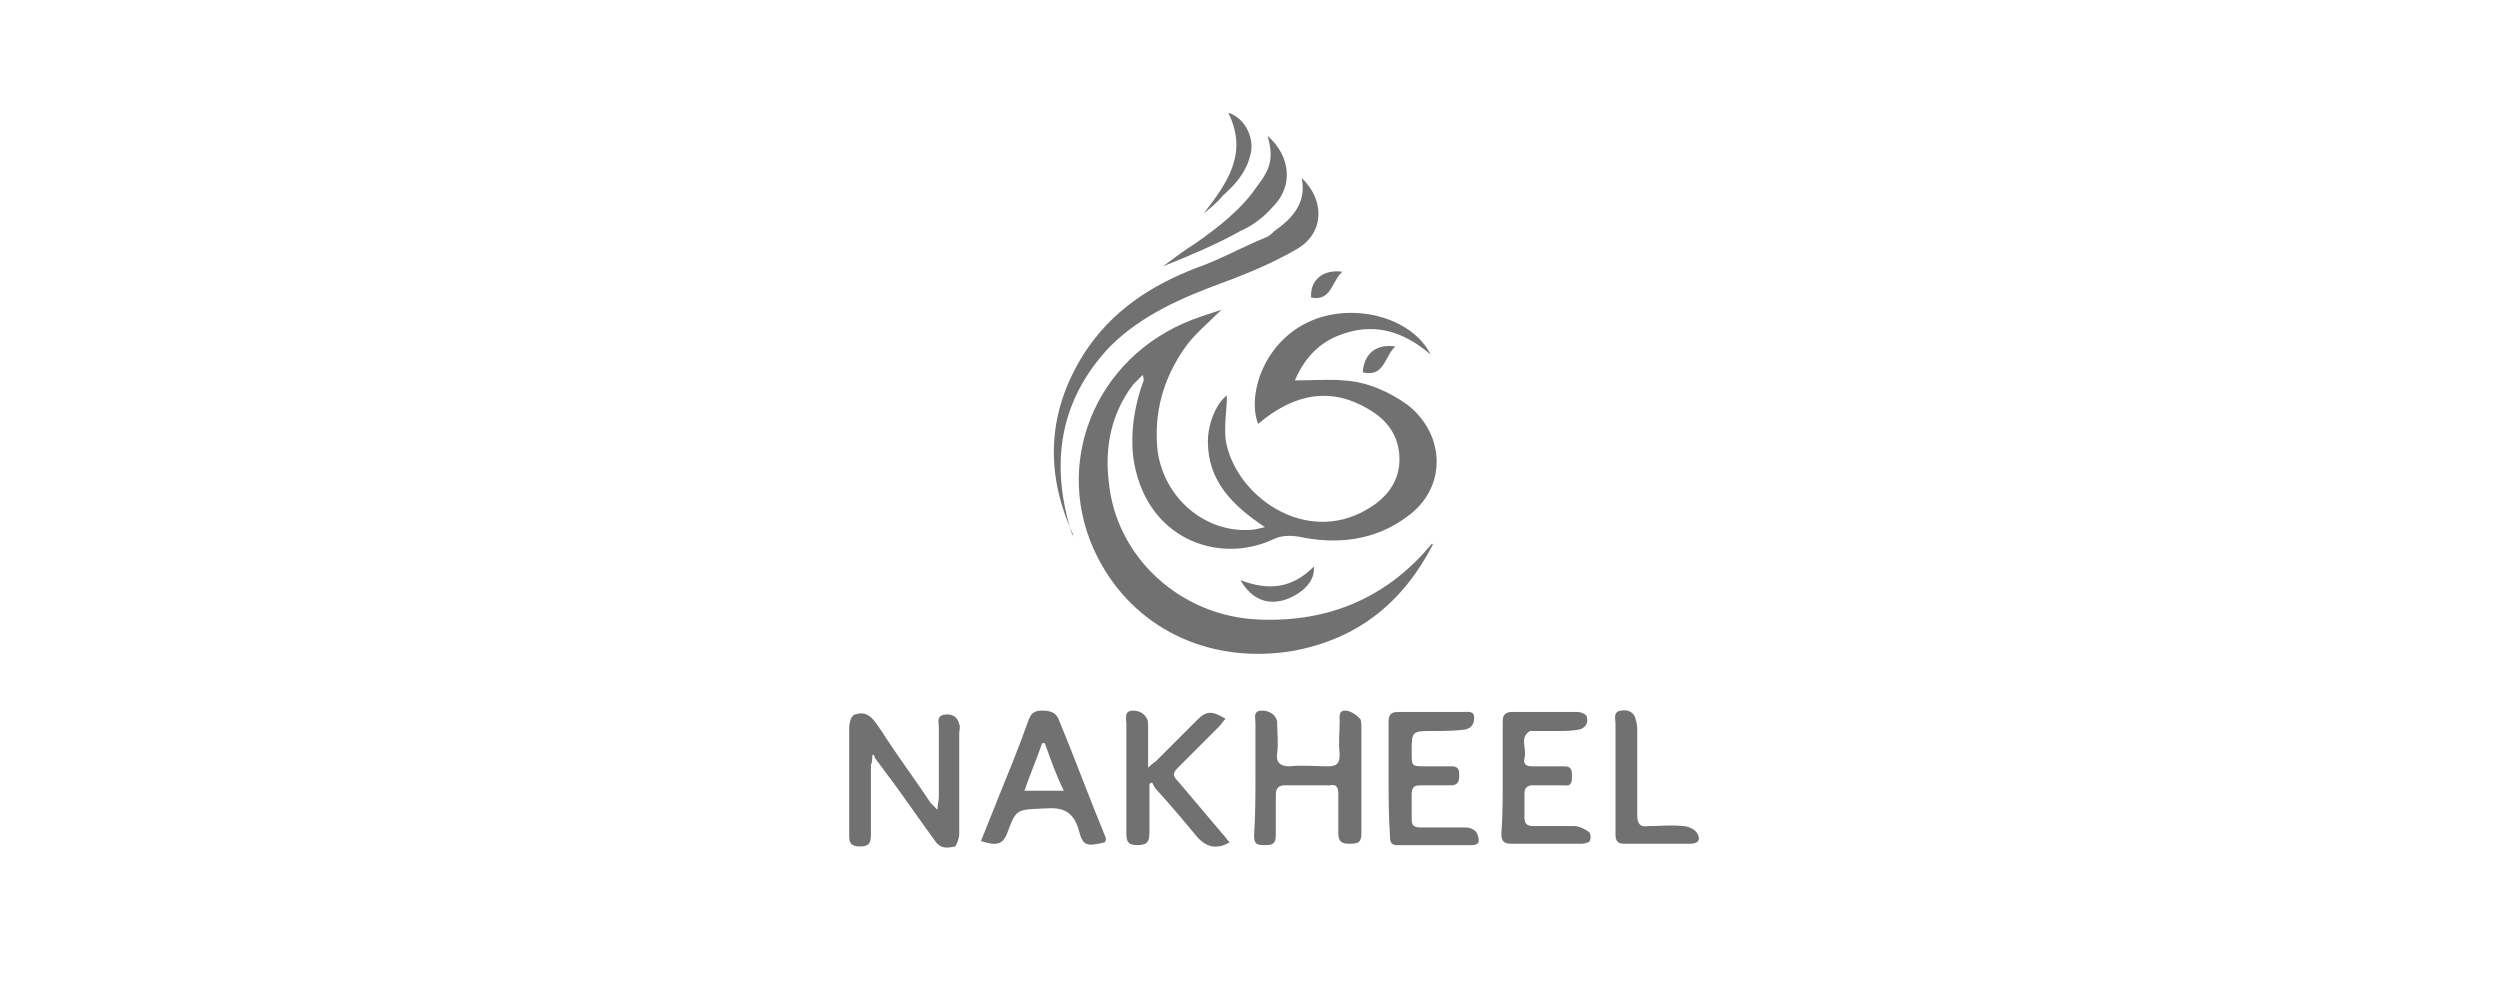 <?xml version="1.0" encoding="utf-8"?>
<!-- Generator: Adobe Illustrator 26.5.0, SVG Export Plug-In . SVG Version: 6.00 Build 0)  -->
<svg version="1.1" id="Layer_1" xmlns="http://www.w3.org/2000/svg" xmlns:xlink="http://www.w3.org/1999/xlink" x="0px" y="0px"
	 viewBox="0 0 184 73" style="enable-background:new 0 0 184 73;" xml:space="preserve">
<style type="text/css">
	.st0{fill:#717171;}
</style>
<g>
	<g>
		<path class="st0" d="M105.5,40c-2.2,4.3-5.5,7-10.3,7.9c-5.9,1-11.3-1.4-14.1-6.3c-3.8-6.6-1-14.7,6-17.8c0.9-0.4,1.9-0.7,2.8-1
			c-0.9,0.9-2,1.8-2.7,2.8c-1.6,2.3-2.3,4.8-2,7.6c0.5,3.5,3.5,6,6.8,5.8c0.3,0,0.6-0.1,1.1-0.2c-2.4-1.6-4.2-3.4-4.2-6.3
			c0-1.3,0.6-2.8,1.4-3.4c0,1-0.2,2.1-0.1,3.2c0.6,4.1,5.8,7.9,10.4,5.2c1.4-0.8,2.4-2,2.4-3.7c0-1.7-0.9-2.9-2.3-3.7
			c-2.7-1.6-5.4-1.2-8.1,1.1c-0.8-2,0.3-5.9,3.7-7.5c3.2-1.5,7.6-0.4,9,2.4c-2.1-1.8-4.3-2.4-6.8-1.4c-1.5,0.6-2.5,1.7-3.2,3.3
			c1.3,0,2.5-0.1,3.6,0c1.7,0.1,3.3,0.8,4.7,1.8c2.8,2.2,2.9,6.1,0,8.2c-2.4,1.8-5.2,2.1-8,1.5c-0.7-0.1-1.3-0.1-1.9,0.2
			c-4.1,1.9-9.5-0.1-10.3-6.1c-0.2-1.9,0.1-3.7,0.7-5.4c0.1-0.2,0.1-0.3,0-0.6c-0.2,0.2-0.5,0.5-0.7,0.7c-1.6,2.1-2.1,4.6-1.8,7.1
			c0.5,5.6,5.3,10,11.1,10.2c5.1,0.2,9.4-1.6,12.7-5.6C105.4,40.1,105.4,40.1,105.5,40z"/>
		<path class="st0" d="M79.1,39.6c-2.2-4.6-2.1-9.2,0.7-13.6c2-3.1,4.9-5,8.3-6.3c1.7-0.6,3.3-1.5,5-2.2c0.3-0.1,0.5-0.3,0.7-0.5
			c1.3-0.9,2.4-2.1,2-3.9c1.7,1.6,1.7,4-0.3,5.2c-1.7,1-3.6,1.8-5.5,2.5c-3,1.1-6,2.4-8.3,4.7c-3.7,3.9-4.4,8.5-2.9,13.5
			c0,0.1,0.1,0.2,0.1,0.3C79.1,39.5,79.1,39.6,79.1,39.6z"/>
		<path class="st0" d="M64.2,55.6c0,0.2,0,0.5-0.1,0.7c0,1.7,0,3.4,0,5.1c0,0.6-0.1,0.9-0.8,0.9c-0.7,0-0.8-0.3-0.8-0.8
			c0-2.6,0-5.3,0-7.9c0-0.3,0.1-0.9,0.4-1c0.5-0.2,1-0.1,1.4,0.4c0.4,0.5,0.7,1,1.1,1.6c1,1.5,2.1,3,3.1,4.5
			c0.1,0.1,0.2,0.2,0.5,0.5c0-0.4,0.1-0.7,0.1-0.9c0-1.7,0-3.5,0-5.2c0-0.3-0.2-0.8,0.4-0.9c0.6-0.1,1,0.2,1.1,0.7
			c0.1,0.2,0,0.4,0,0.7c0,2.5,0,4.9,0,7.4c0,0.3-0.2,0.8-0.3,0.9c-0.5,0.1-1,0.2-1.4-0.3c-1.1-1.5-2.2-3.1-3.3-4.6
			c-0.4-0.5-0.8-1.1-1.2-1.6C64.3,55.5,64.3,55.5,64.2,55.6z"/>
		<path class="st0" d="M92.4,57.2c0-1.3,0-2.6,0-4c0-0.4-0.2-0.9,0.5-0.9c0.6,0,1.1,0.4,1.1,0.9c0,0.7,0.1,1.5,0,2.2
			c-0.1,0.7,0.2,1,0.9,1c0.9-0.1,1.9,0,2.8,0c0.7,0,0.9-0.2,0.9-0.9c-0.1-0.8,0-1.6,0-2.4c0-0.3-0.1-0.8,0.4-0.8
			c0.4,0,0.8,0.3,1.1,0.6c0.1,0.1,0.1,0.5,0.1,0.7c0,2.6,0,5.1,0,7.7c0,0.7-0.2,0.8-0.9,0.8c-0.6,0-0.8-0.2-0.8-0.8c0-1,0-2,0-2.9
			c0-0.5-0.2-0.7-0.6-0.6c-1.1,0-2.2,0-3.3,0c-0.5,0-0.7,0.2-0.7,0.7c0,1,0,2,0,3c0,0.7-0.4,0.7-0.8,0.7c-0.5,0-0.8,0-0.8-0.7
			C92.4,60,92.4,58.6,92.4,57.2C92.4,57.2,92.4,57.2,92.4,57.2z"/>
		<path class="st0" d="M84.6,57.7c0,1.2,0,2.3,0,3.5c0,0.7-0.1,1-0.9,1c-0.8,0-0.8-0.4-0.8-1c0-2.6,0-5.2,0-7.9c0-0.4-0.2-1,0.5-1
			c0.6,0,1.1,0.4,1.1,1c0,0.7,0,1.5,0,2.2c0,0.3,0,0.5,0,1c0.3-0.3,0.5-0.4,0.6-0.5c1-1,2-2,3-3c0.7-0.7,1.1-0.7,2.1-0.1
			c-0.2,0.2-0.3,0.4-0.5,0.6c-1,1-2,2-3,3c-0.4,0.4-0.4,0.6,0,1c1.1,1.3,2.2,2.6,3.3,3.9c0.2,0.2,0.3,0.4,0.5,0.6
			c-0.9,0.5-1.6,0.4-2.3-0.3c-1-1.2-2-2.4-3.1-3.6c-0.1-0.1-0.2-0.3-0.3-0.5C84.8,57.6,84.7,57.6,84.6,57.7z"/>
		<path class="st0" d="M81.3,62c-1.3,0.3-1.6,0.3-1.9-0.9c-0.4-1.4-1.2-1.7-2.5-1.6c-2.1,0.1-2.1,0-2.8,1.9
			c-0.3,0.7-0.7,0.9-1.9,0.5c0.4-1,0.8-2,1.2-3c0.8-2,1.6-3.9,2.3-5.9c0.2-0.5,0.4-0.7,1-0.7c0.5,0,1,0.1,1.2,0.6
			c1.2,2.9,2.3,5.9,3.5,8.8C81.4,61.9,81.3,62,81.3,62z M76.9,54.7c-0.1,0-0.2,0-0.2,0c-0.4,1.2-0.9,2.3-1.3,3.5c1.1,0,1.9,0,2.9,0
			C77.7,57,77.3,55.8,76.9,54.7z"/>
		<path class="st0" d="M110.6,57.2c0-1.4,0-2.7,0-4.1c0-0.5,0.2-0.7,0.7-0.7c1.6,0,3.2,0,4.8,0c0.3,0,0.7,0.2,0.7,0.4
			c0.1,0.4-0.1,0.8-0.6,0.9c-0.5,0.1-1.1,0.1-1.6,0.1c-0.5,0-1.1,0-1.6,0c-0.1,0-0.3,0-0.4,0c-0.8,0.5-0.2,1.3-0.4,2
			c-0.1,0.4,0.1,0.6,0.5,0.6c0.8,0,1.6,0,2.4,0c0.5,0,0.6,0.2,0.6,0.7c0,0.4,0,0.8-0.6,0.7c-0.8,0-1.5,0-2.3,0
			c-0.4,0-0.6,0.2-0.6,0.6c0,0.6,0,1.2,0,1.8c0,0.4,0.2,0.6,0.6,0.6c1,0,2.1,0,3.1,0c0.3,0,0.7,0.2,1,0.4c0.2,0.1,0.2,0.5,0.1,0.7
			c0,0.1-0.4,0.2-0.6,0.2c-1.7,0-3.5,0-5.2,0c-0.5,0-0.7-0.2-0.7-0.7C110.6,60,110.6,58.6,110.6,57.2z"/>
		<path class="st0" d="M102.2,57.2c0-1.4,0-2.7,0-4.1c0-0.5,0.2-0.7,0.7-0.7c1.6,0,3.2,0,4.8,0c0.3,0,0.8-0.1,0.8,0.4
			c0,0.5-0.2,0.8-0.7,0.9c-0.8,0.1-1.6,0.1-2.3,0.1c-1.6,0-1.6,0-1.6,1.6c0,1,0,1,1,1c0.6,0,1.3,0,1.9,0c0.6,0,0.6,0.3,0.6,0.7
			c0,0.4-0.1,0.7-0.6,0.7c-0.7,0-1.5,0-2.2,0c-0.5,0-0.7,0.1-0.7,0.7c0,0.6,0,1.2,0,1.8c0,0.5,0.2,0.6,0.7,0.6c1.1,0,2.1,0,3.2,0
			c0.5,0,0.9,0.2,1,0.7c0.1,0.4,0,0.6-0.5,0.6c-1.8,0-3.7,0-5.5,0c-0.5,0-0.5-0.4-0.5-0.7C102.2,60,102.2,58.6,102.2,57.2z"/>
		<path class="st0" d="M118.9,57.2c0-1.3,0-2.7,0-4c0-0.3-0.2-0.8,0.4-0.9c0.5-0.1,1,0.1,1.1,0.7c0.1,0.3,0.1,0.6,0.1,0.9
			c0,2,0,4.1,0,6.1c0,0.6,0.2,0.9,0.8,0.8c0.9,0,1.7-0.1,2.6,0c0.3,0,0.8,0.2,1,0.5c0.3,0.5,0.1,0.8-0.5,0.8c-1.6,0-3.3,0-4.9,0
			c-0.5,0-0.6-0.3-0.6-0.7C118.9,60,118.9,58.6,118.9,57.2C118.9,57.2,118.9,57.2,118.9,57.2z"/>
		<path class="st0" d="M93.3,10c1.7,1.5,1.9,3.7,0.4,5.2C93,16,92.2,16.6,91.3,17c-1.8,1-3.7,1.8-5.7,2.6c0.8-0.6,1.6-1.2,2.4-1.7
			c1.7-1.2,3.4-2.5,4.6-4.3C93.6,12.3,93.7,11.5,93.3,10z"/>
		<path class="st0" d="M88.6,15.7c1.7-2.2,3.3-4.4,1.8-7.4c1.3,0.4,2,2,1.6,3.2c-0.3,1.2-1.1,2.1-2,2.9
			C89.6,14.9,89.1,15.3,88.6,15.7z"/>
		<path class="st0" d="M91.3,42.7c2.1,0.8,3.8,0.6,5.4-1c0.1,1-0.7,1.9-2,2.4C93.3,44.6,92.1,44.1,91.3,42.7z"/>
		<path class="st0" d="M98.8,20c-0.8,0.7-0.8,2.2-2.3,1.9C96.4,20.6,97.4,19.8,98.8,20z"/>
		<path class="st0" d="M102.7,25.5c-0.8,0.7-0.8,2.3-2.4,1.9C100.4,26,101.3,25.3,102.7,25.5z"/>
	</g>
</g>
</svg>

